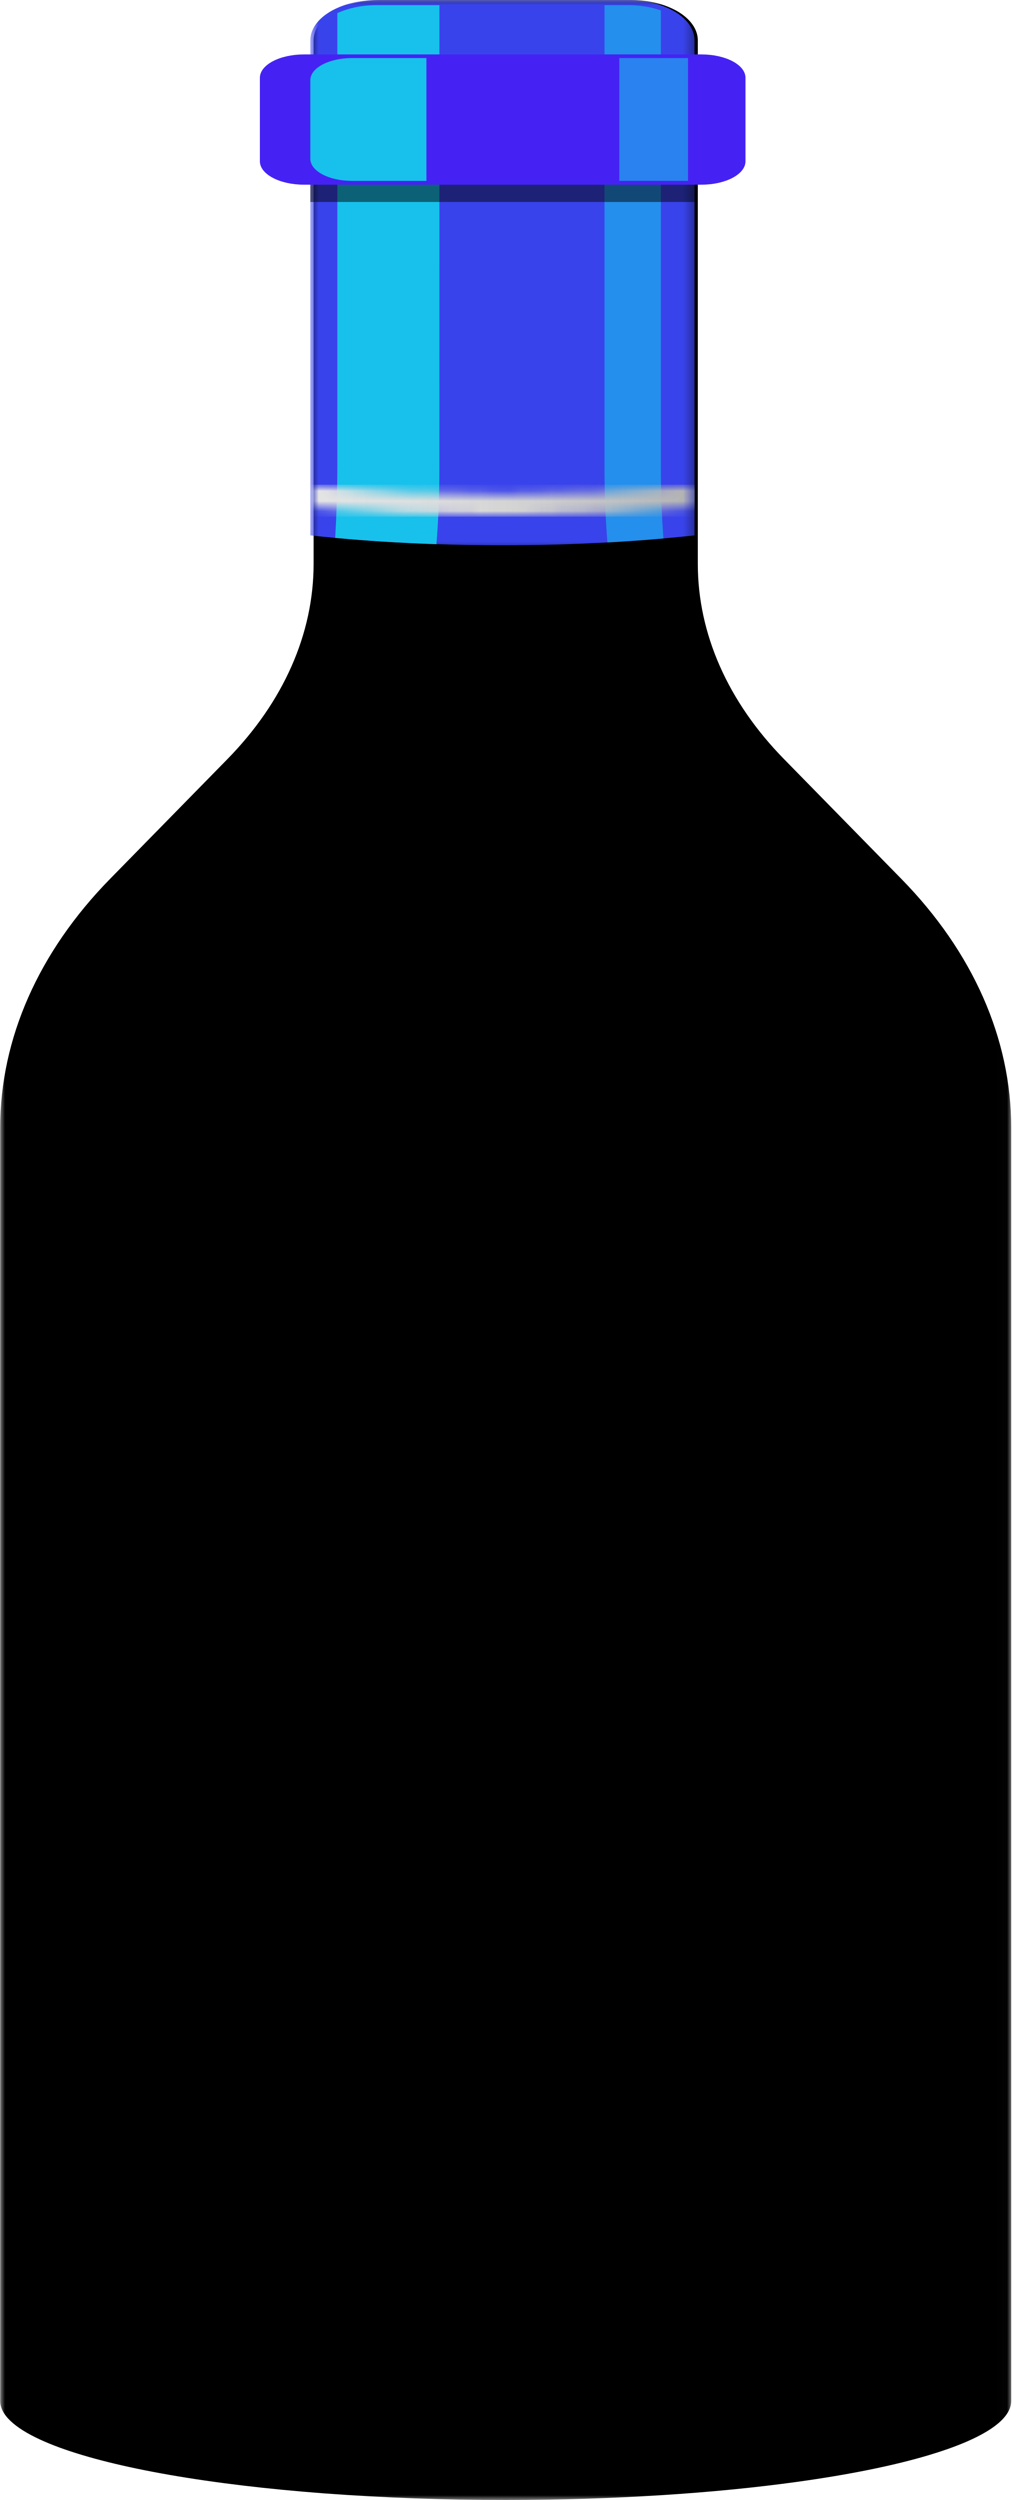 <svg width="100" height="247" viewBox="0 0 100 247" fill="none" xmlns="http://www.w3.org/2000/svg">
<mask id="mask0_7978_5835" style="mask-type:luminance" maskUnits="userSpaceOnUse" x="0" y="0" width="100" height="247">
<path d="M0 0H99.987V247H0V0Z" fill="white"/>
</mask>
<g mask="url(#mask0_7978_5835)">
<path d="M99.922 111.407V237.215C99.922 239.195 96.917 241.035 91.759 242.575C88.317 243.602 83.908 244.496 78.794 245.204C70.65 246.333 60.706 246.997 49.968 246.997C43.977 247.003 38.006 246.786 32.054 246.348C20.751 245.496 11.427 243.864 5.807 241.789C5.163 241.553 4.543 241.297 3.948 241.023C1.418 239.853 0.02 238.567 0.02 237.215V111.407C0.02 102.622 3.809 94.048 10.871 86.839L22.477 74.996C28.017 69.338 30.988 62.611 30.988 55.717V3.976C30.988 3.716 31.032 3.457 31.117 3.201C31.201 2.945 31.325 2.695 31.494 2.454C31.657 2.213 31.861 1.983 32.104 1.766C32.342 1.549 32.62 1.349 32.922 1.164C33.23 0.98 33.562 0.816 33.924 0.67C34.286 0.524 34.668 0.402 35.065 0.304C35.466 0.202 35.878 0.128 36.305 0.077C36.731 0.024 37.163 0 37.594 0H62.348C62.784 0 63.211 0.024 63.637 0.077C64.064 0.128 64.475 0.202 64.877 0.304C65.279 0.402 65.656 0.524 66.018 0.67C66.38 0.816 66.712 0.98 67.02 1.164C67.327 1.349 67.6 1.549 67.838 1.766C68.081 1.983 68.285 2.213 68.448 2.454C68.617 2.695 68.741 2.945 68.825 3.201C68.909 3.457 68.954 3.716 68.954 3.976V55.717C68.954 62.611 71.925 69.338 77.47 74.996L89.071 86.839C96.133 94.048 99.922 102.622 99.922 111.407Z" fill="black"/>
</g>
<mask id="mask1_7978_5835" style="mask-type:luminance" maskUnits="userSpaceOnUse" x="30" y="0" width="39" height="55">
<path d="M30.629 0H68.719V54.436H30.629V0Z" fill="white"/>
</mask>
<g mask="url(#mask1_7978_5835)">
<path d="M68.63 3.976V52.897C67.633 53.004 66.622 53.102 65.585 53.194C63.795 53.352 61.95 53.486 60.05 53.59C56.712 53.775 53.231 53.873 49.65 53.873C47.418 53.873 45.226 53.835 43.078 53.76C39.601 53.644 36.254 53.433 33.084 53.138C32.266 53.063 31.458 52.983 30.664 52.897V3.976C30.664 3.716 30.709 3.457 30.793 3.201C30.877 2.945 31.001 2.695 31.17 2.454C31.334 2.213 31.537 1.983 31.78 1.766C32.018 1.549 32.296 1.349 32.598 1.164C32.906 0.98 33.243 0.816 33.6 0.67C33.962 0.524 34.344 0.402 34.741 0.304C35.143 0.202 35.554 0.128 35.981 0.077C36.407 0.024 36.839 0 37.27 0H62.024C62.461 0 62.887 0.024 63.314 0.074C63.74 0.128 64.152 0.202 64.554 0.301C64.955 0.402 65.332 0.524 65.694 0.67C66.056 0.813 66.389 0.98 66.696 1.164C67.004 1.349 67.276 1.549 67.519 1.766C67.757 1.983 67.961 2.213 68.129 2.454C68.293 2.695 68.417 2.945 68.501 3.201C68.586 3.457 68.63 3.716 68.63 3.976Z" fill="#3943EB"/>
</g>
<path d="M43.422 0.51H37.272C35.814 0.507 34.505 0.769 33.334 1.293V45.61C33.334 48.419 33.255 50.917 33.121 53.144C36.28 53.436 39.618 53.648 43.08 53.764L43.125 53.767C43.308 51.536 43.417 49.089 43.417 46.432L43.422 0.51Z" fill="#17C1EC"/>
<path d="M65.557 53.201C65.398 51.111 65.304 48.838 65.304 46.382V1.028C64.292 0.683 63.201 0.507 62.036 0.51H59.734V46.382C59.734 48.993 59.843 51.396 60.022 53.594H60.062C61.941 53.49 63.776 53.359 65.557 53.201Z" fill="#17C1EC" fill-opacity="0.6"/>
<path d="M30.664 7.088H68.63V19.956H30.664V7.088Z" fill="black" fill-opacity="0.498"/>
<mask id="mask2_7978_5835" style="mask-type:luminance" maskUnits="userSpaceOnUse" x="30" y="47" width="39" height="5">
<path d="M30.629 47.574H68.719V51.386H30.629V47.574Z" fill="white"/>
</mask>
<g mask="url(#mask2_7978_5835)">
<mask id="mask3_7978_5835" style="mask-type:luminance" maskUnits="userSpaceOnUse" x="30" y="47" width="39" height="5">
<path d="M30.688 47.887V50.058C36.967 50.722 43.295 51.046 49.673 51.034C56.046 51.046 62.375 50.722 68.654 50.058V47.887C62.375 48.551 56.046 48.878 49.673 48.867C43.295 48.878 36.967 48.551 30.688 47.887Z" fill="white"/>
</mask>
<g mask="url(#mask3_7978_5835)">
<path d="M30.688 47.887V51.046H68.654V47.887H30.688Z" fill="url(#paint0_linear_7978_5835)"/>
</g>
</g>
<path d="M69.315 5.377H30.034C27.629 5.377 25.68 6.41 25.68 7.688V15.937C25.68 17.211 27.629 18.247 30.034 18.247H69.315C71.715 18.247 73.665 17.211 73.665 15.937V7.688C73.665 6.41 71.715 5.377 69.315 5.377Z" fill="#4522F3"/>
<path d="M34.771 5.736C32.504 5.736 30.664 6.713 30.664 7.913V15.694C30.664 16.898 32.504 17.871 34.771 17.871H42.136V5.736H34.771Z" fill="#17C1EC"/>
<path d="M61.191 5.736H67.986V17.871H61.191V5.736Z" fill="#17C1EC" fill-opacity="0.6"/>
<defs>
<linearGradient id="paint0_linear_7978_5835" x1="30.689" y1="49.461" x2="68.653" y2="49.461" gradientUnits="userSpaceOnUse">
<stop stop-color="#E4E4E4"/>
<stop offset="0.031" stop-color="#E4E4E4"/>
<stop offset="0.062" stop-color="#E3E3E3"/>
<stop offset="0.094" stop-color="#E3E3E3"/>
<stop offset="0.125" stop-color="#E2E2E2"/>
<stop offset="0.156" stop-color="#E1E1E1"/>
<stop offset="0.188" stop-color="#E1E1E1"/>
<stop offset="0.219" stop-color="#E0E0E0"/>
<stop offset="0.25" stop-color="#E0E0E0"/>
<stop offset="0.266" stop-color="#DFDFDF"/>
<stop offset="0.281" stop-color="#DFDFDF"/>
<stop offset="0.297" stop-color="#DEDEDE"/>
<stop offset="0.312" stop-color="#DDDDDD"/>
<stop offset="0.328" stop-color="#DDDDDD"/>
<stop offset="0.344" stop-color="#DCDCDC"/>
<stop offset="0.359" stop-color="#DBDBDB"/>
<stop offset="0.375" stop-color="#DADADA"/>
<stop offset="0.391" stop-color="#DADADA"/>
<stop offset="0.406" stop-color="#D9D9D9"/>
<stop offset="0.422" stop-color="#D8D8D8"/>
<stop offset="0.438" stop-color="#D8D8D8"/>
<stop offset="0.453" stop-color="#D7D7D7"/>
<stop offset="0.469" stop-color="#D6D6D6"/>
<stop offset="0.484" stop-color="#D5D5D5"/>
<stop offset="0.5" stop-color="#D5D5D5"/>
<stop offset="0.516" stop-color="#D4D4D4"/>
<stop offset="0.531" stop-color="#D3D3D3"/>
<stop offset="0.547" stop-color="#D2D2D2"/>
<stop offset="0.562" stop-color="#D2D2D2"/>
<stop offset="0.578" stop-color="#D1D1D1"/>
<stop offset="0.586" stop-color="#D0D0D0"/>
<stop offset="0.594" stop-color="#D0D0D0"/>
<stop offset="0.602" stop-color="#CFCFCF"/>
<stop offset="0.609" stop-color="#CFCFCF"/>
<stop offset="0.617" stop-color="#CECECE"/>
<stop offset="0.625" stop-color="#CECECE"/>
<stop offset="0.633" stop-color="#CDCDCD"/>
<stop offset="0.641" stop-color="#CCCCCC"/>
<stop offset="0.648" stop-color="#CCCCCC"/>
<stop offset="0.656" stop-color="#CBCBCB"/>
<stop offset="0.664" stop-color="#CBCBCB"/>
<stop offset="0.672" stop-color="#CACACA"/>
<stop offset="0.68" stop-color="#CACACA"/>
<stop offset="0.688" stop-color="#C9C9C9"/>
<stop offset="0.695" stop-color="#C9C9C9"/>
<stop offset="0.703" stop-color="#C8C8C8"/>
<stop offset="0.711" stop-color="#C8C8C8"/>
<stop offset="0.719" stop-color="#C7C7C7"/>
<stop offset="0.727" stop-color="#C7C7C7"/>
<stop offset="0.734" stop-color="#C6C6C6"/>
<stop offset="0.742" stop-color="#C5C5C5"/>
<stop offset="0.75" stop-color="#C5C5C5"/>
<stop offset="0.758" stop-color="#C4C4C4"/>
<stop offset="0.766" stop-color="#C4C4C4"/>
<stop offset="0.773" stop-color="#C3C3C3"/>
<stop offset="0.781" stop-color="#C3C3C3"/>
<stop offset="0.789" stop-color="#C2C2C2"/>
<stop offset="0.797" stop-color="#C2C2C2"/>
<stop offset="0.805" stop-color="#C1C1C1"/>
<stop offset="0.812" stop-color="#C1C1C1"/>
<stop offset="0.82" stop-color="#C0C0C0"/>
<stop offset="0.828" stop-color="#C0C0C0"/>
<stop offset="0.836" stop-color="#BFBFBF"/>
<stop offset="0.844" stop-color="#BEBEBE"/>
<stop offset="0.852" stop-color="#BEBEBE"/>
<stop offset="0.859" stop-color="#BDBDBD"/>
<stop offset="0.867" stop-color="#BDBDBD"/>
<stop offset="0.875" stop-color="#BCBCBC"/>
<stop offset="0.883" stop-color="#BCBCBC"/>
<stop offset="0.891" stop-color="#BBBBBB"/>
<stop offset="0.898" stop-color="#BBBBBB"/>
<stop offset="0.906" stop-color="#BABABA"/>
<stop offset="0.914" stop-color="#B9B9B9"/>
<stop offset="0.922" stop-color="#B8B8B8"/>
<stop offset="0.93" stop-color="#B8B8B8"/>
<stop offset="0.938" stop-color="#B7B7B7"/>
<stop offset="0.945" stop-color="#B6B6B6"/>
<stop offset="0.953" stop-color="#B6B6B6"/>
<stop offset="0.961" stop-color="#B5B5B5"/>
<stop offset="0.969" stop-color="#B4B4B4"/>
<stop offset="0.977" stop-color="#B3B3B3"/>
<stop offset="0.984" stop-color="#B3B3B3"/>
<stop offset="0.992" stop-color="#B2B2B2"/>
<stop offset="1" stop-color="#B1B1B1"/>
</linearGradient>
</defs>
</svg>
